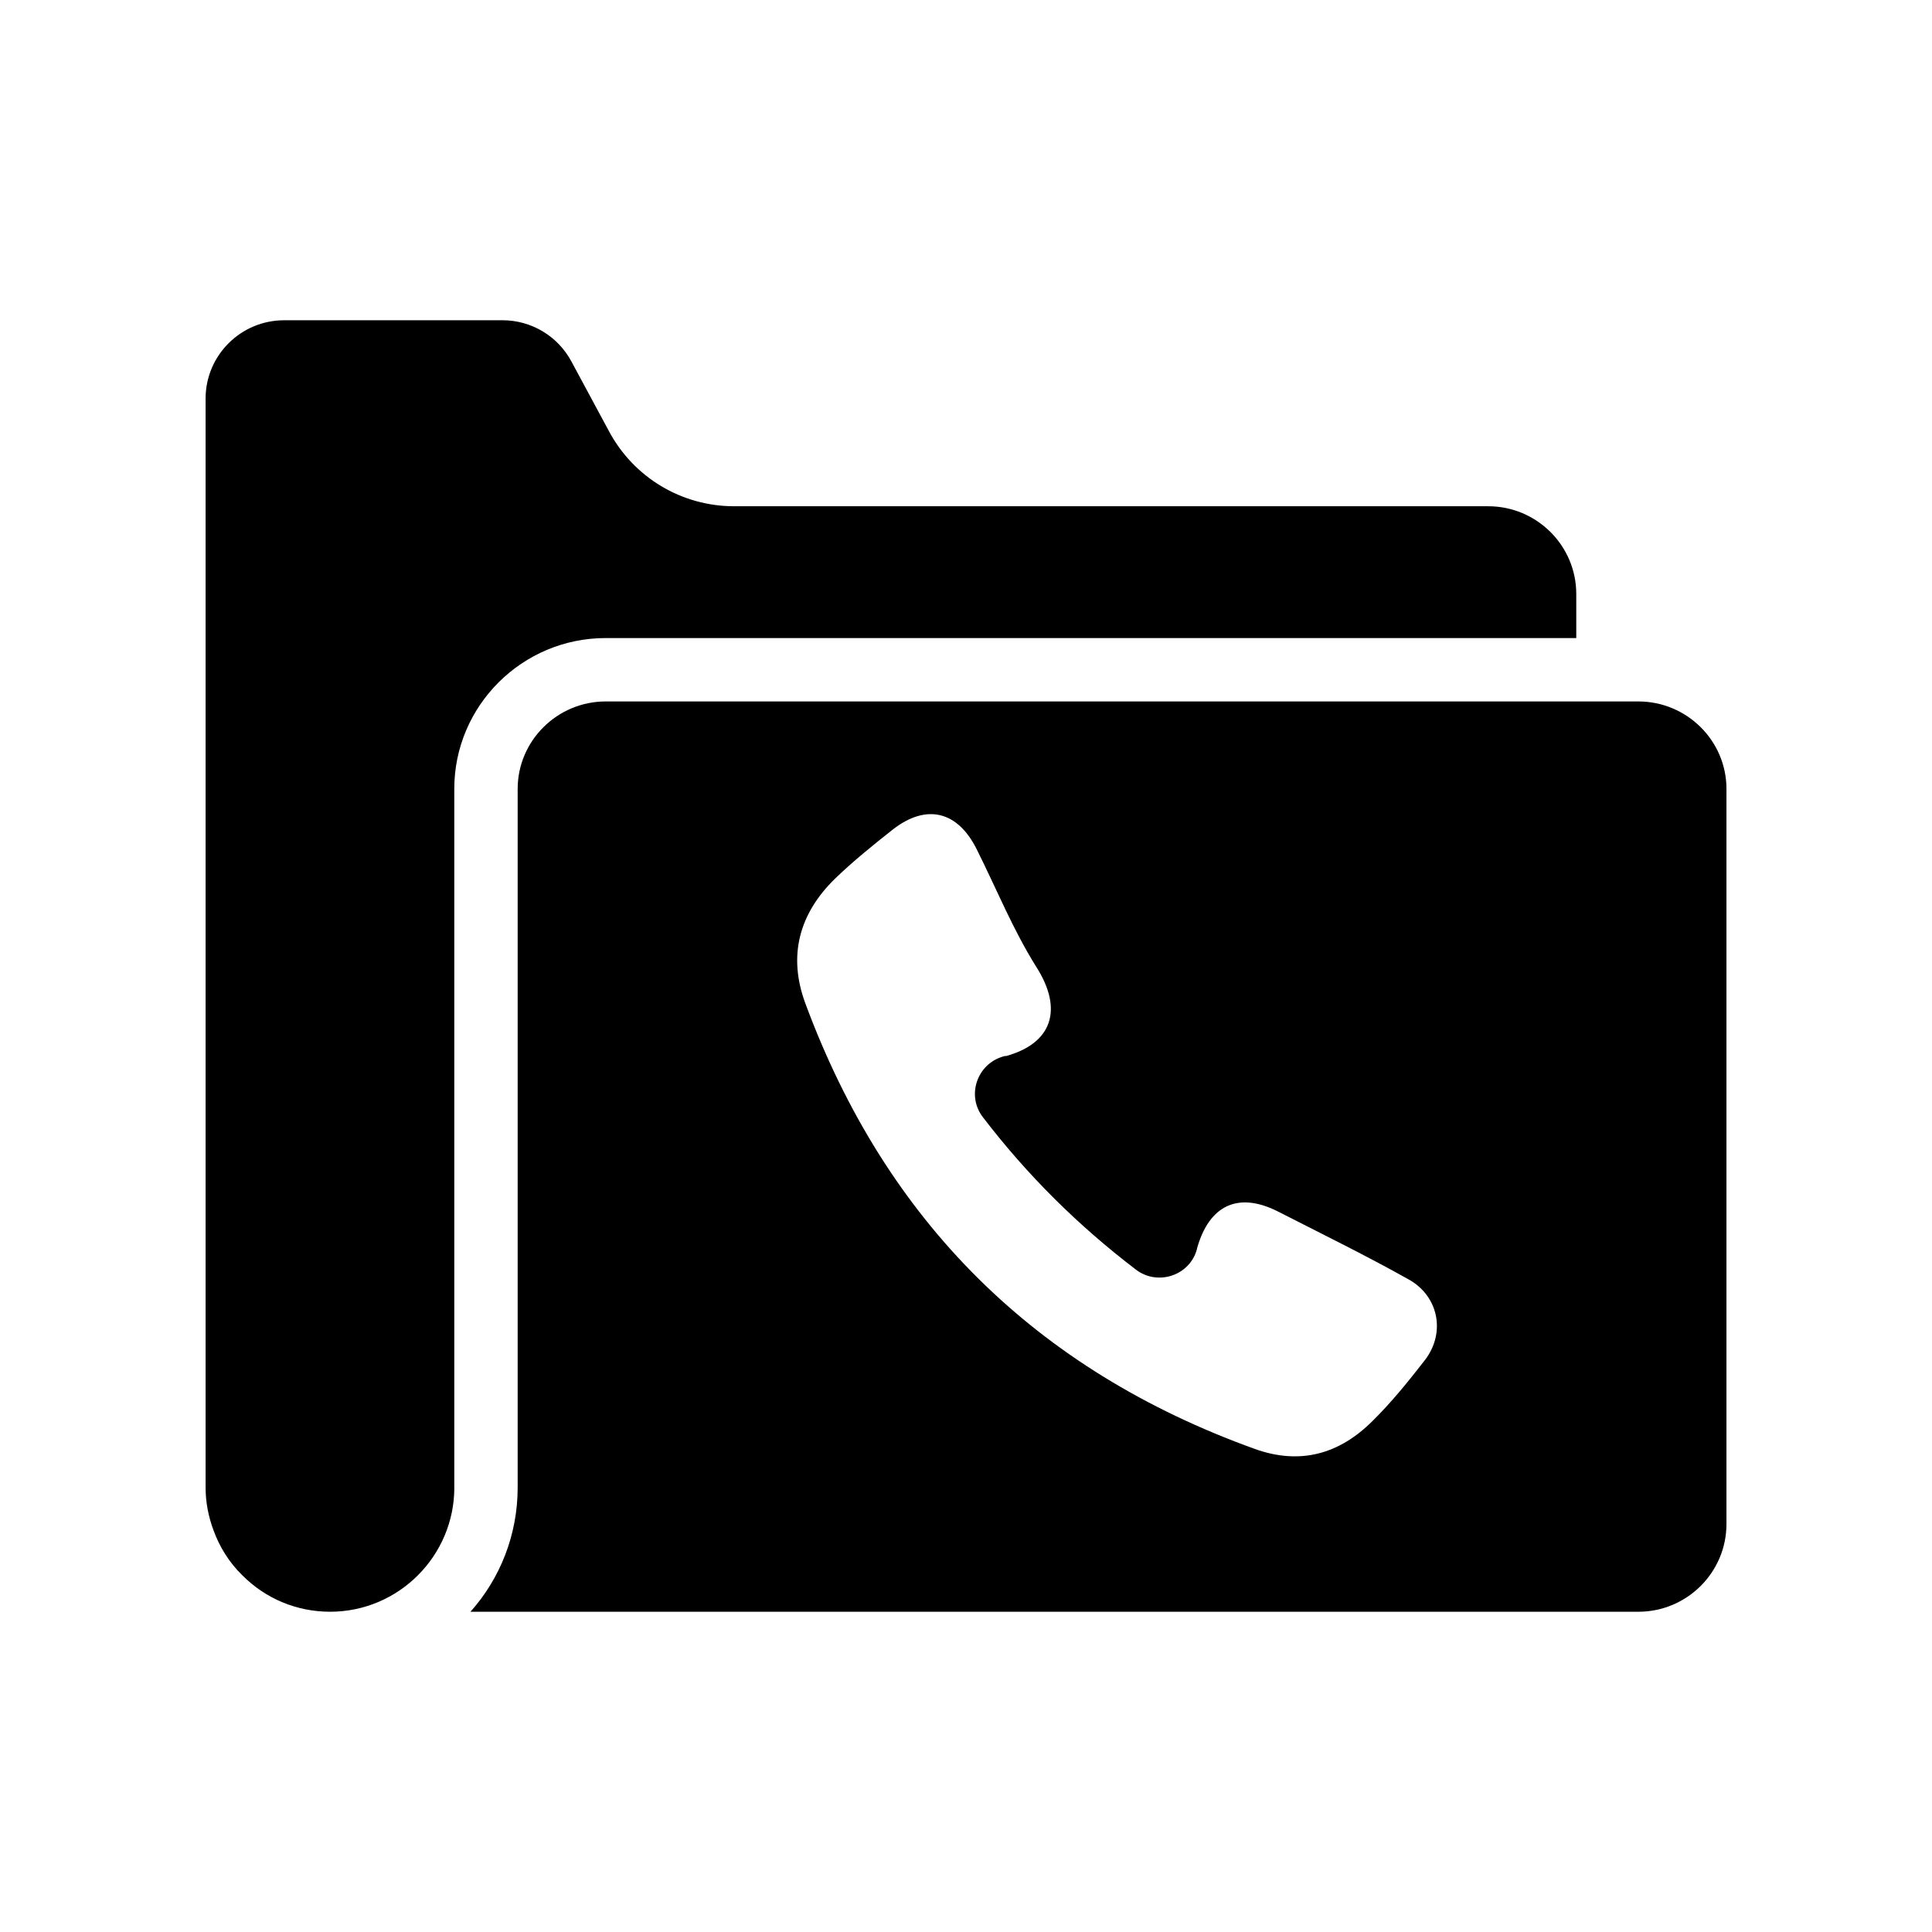 <?xml version="1.0" encoding="UTF-8"?>
<!-- Uploaded to: SVG Repo, www.svgrepo.com, Generator: SVG Repo Mixer Tools -->
<svg fill="#000000" width="800px" height="800px" version="1.1" viewBox="144 144 512 512" xmlns="http://www.w3.org/2000/svg">
 <g>
  <path d="m264.39 538.21v-185.15c0-22 17.969-39.969 40.137-39.969h257.2v-11.672c0-12.848-10.496-23.258-23.344-23.258h-199.84c-13.938 0-26.617-7.641-33.168-19.902l-9.906-18.391c-3.609-6.801-10.664-11-18.305-11l-57.855 0.004c-11.504 0-20.824 9.32-20.824 20.742v288.6c0 3.945 0.758 7.727 2.098 11.336 1.594 4.367 4.113 8.48 7.559 11.84 6.215 6.297 14.527 9.738 23.344 9.738 18.137 0 32.914-14.777 32.914-32.914z"/>
  <path d="m578.18 329.89h-273.65c-12.848 0-23.344 10.41-23.344 23.176v185.15c0 12.594-4.703 24.184-12.512 32.914h309.51c12.848 0 23.344-10.41 23.344-23.258v-194.81c0-12.762-10.496-23.172-23.344-23.172zm-56.512 174.48c-4.367 5.625-8.902 11.254-13.938 16.207-8.734 8.734-19.145 11.754-31.234 7.391-58.023-20.91-97.656-60.207-119.07-118.06-4.703-12.68-1.594-23.848 7.894-33.082 4.785-4.617 9.992-8.816 15.199-12.93 8.984-7.055 17.297-4.953 22.336 5.207 5.207 10.41 9.574 21.246 15.785 31.152 7.223 11.336 4.113 20.234-7.977 23.594-0.25 0-0.418 0-0.672 0.086-7.055 1.926-9.992 10.406-5.461 16.203 11.84 15.449 25.191 28.633 40.473 40.305 5.793 4.449 14.359 1.594 16.207-5.457v-0.086c3.191-11.504 10.914-15.199 21.496-9.824 11.504 5.879 23.176 11.586 34.426 17.887 8.062 4.363 10.078 14.105 4.535 21.41z"/>
 </g>
</svg>